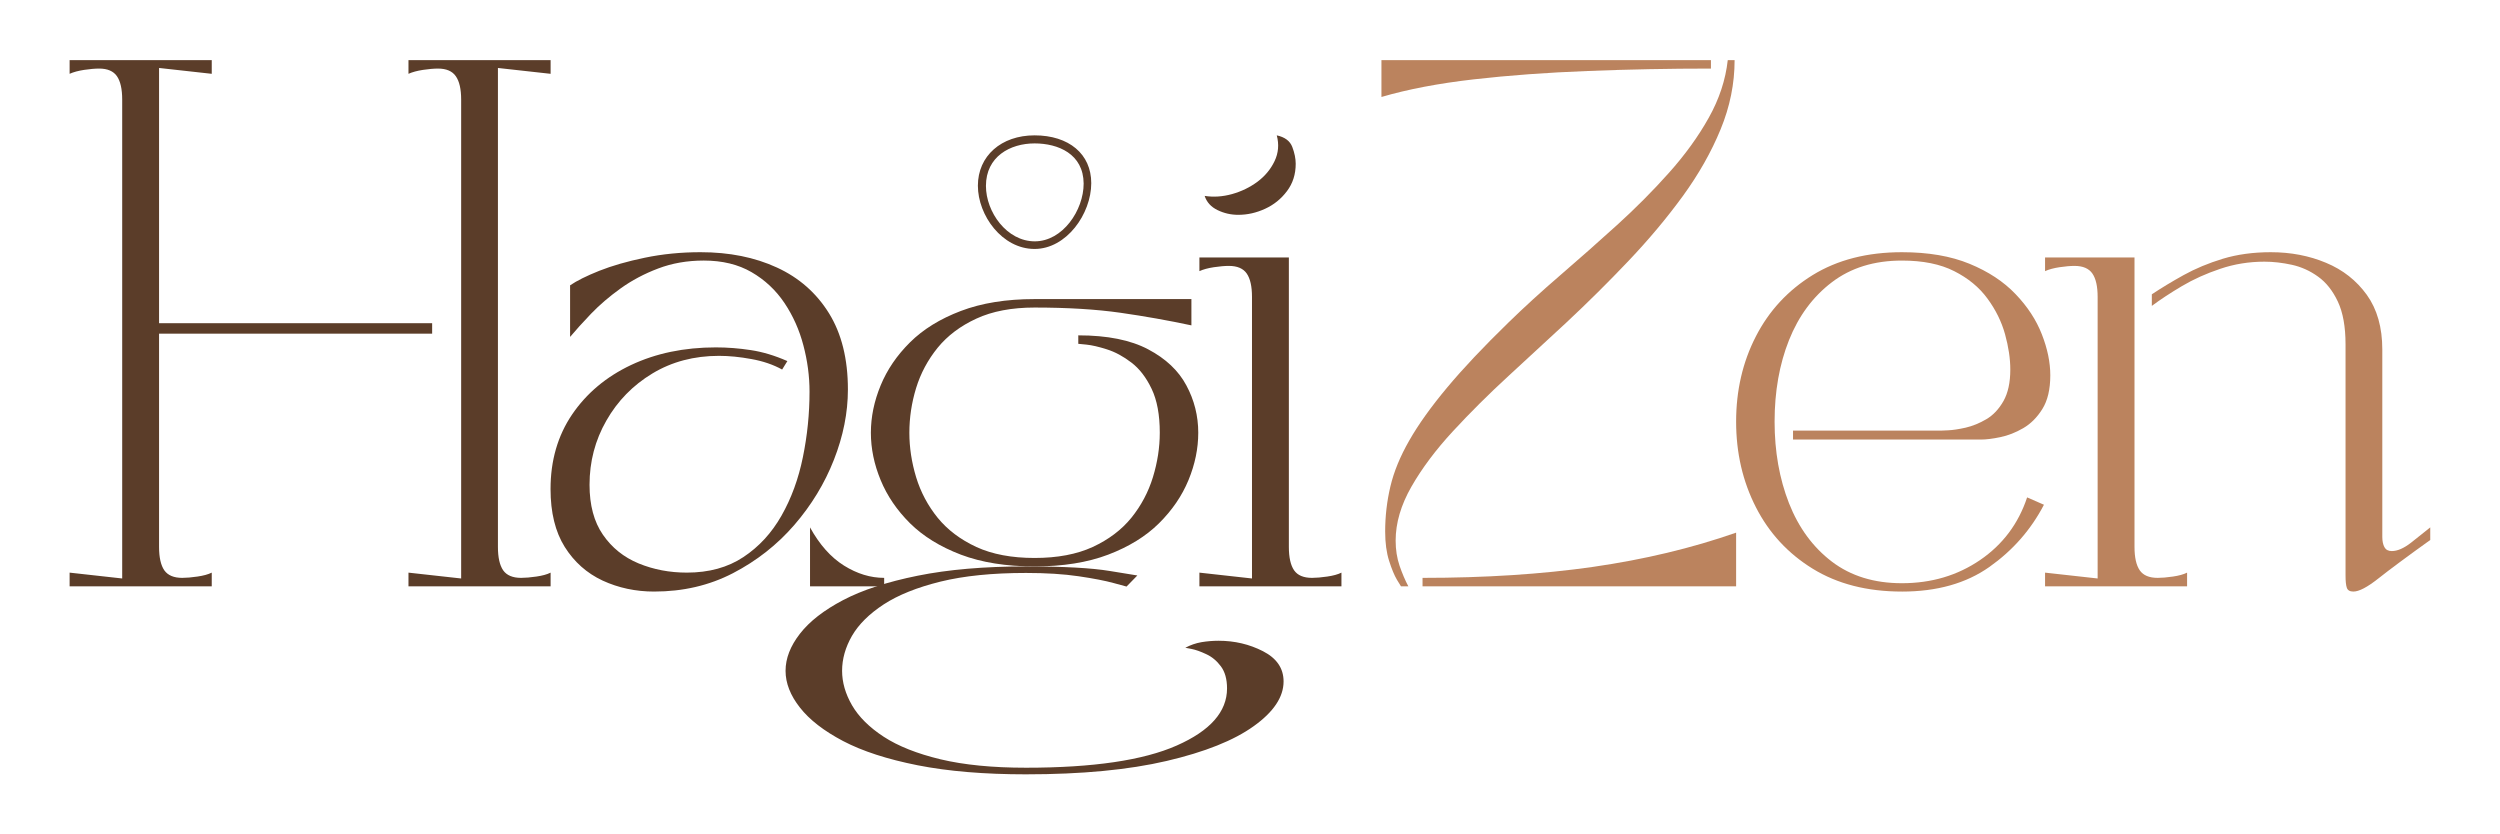 <?xml version="1.0" encoding="UTF-8" standalone="no"?> <svg xmlns="http://www.w3.org/2000/svg" xmlns:xlink="http://www.w3.org/1999/xlink" xmlns:serif="http://www.serif.com/" width="100%" height="100%" viewBox="0 0 5992 2000" version="1.1" xml:space="preserve" style="fill-rule:evenodd;clip-rule:evenodd;stroke-linejoin:round;stroke-miterlimit:2;"><rect id="Artboard1" x="0" y="0" width="5989.58" height="1996.53" style="fill:none;"></rect><g id="Artboard11" serif:id="Artboard1"><g><g><path d="M166.846,144.067l340.662,0l0,32.835l-126.269,-14.003l-0,611.792l654.525,0l0,25.109l-654.525,0l-0,510.873c-0,25.29 4.165,44.061 12.554,56.254c8.511,12.071 22.816,18.107 42.976,18.107c10.14,0 22.272,-1.026 36.456,-3.138c14.305,-2.053 25.713,-5.191 34.283,-9.416l0,32.835l-340.662,-0l0,-32.835l126.028,14.003l0,-1147.77c0,-25.23 -4.225,-43.941 -12.554,-56.012c-8.39,-12.193 -22.635,-18.349 -42.734,-18.349c-10.14,-0 -22.151,1.086 -35.973,3.138c-13.883,2.113 -25.472,5.252 -34.767,9.416l0,-32.835Zm812.182,1261.25l-0,-32.835l126.269,14.003l0,-1147.77c0,-25.23 -4.285,-43.941 -12.796,-56.012c-8.39,-12.193 -22.634,-18.349 -42.733,-18.349c-10.141,-0 -22.152,1.086 -35.974,3.138c-13.882,2.113 -25.471,5.252 -34.766,9.416l-0,-32.835l340.662,0l-0,32.835l-126.27,-14.003l0,1147.77c0,25.29 4.165,44.061 12.555,56.254c8.51,12.071 22.815,18.107 42.975,18.107c10.14,0 22.333,-1.026 36.698,-3.138c14.305,-2.053 25.652,-5.191 34.042,-9.416l-0,32.835l-340.662,-0Z" style="fill:#5b3d29;fill-rule:nonzero;"></path></g></g><g><g><path d="M1567.98,1417.87c-44.424,0 -85.649,-8.812 -123.614,-26.316c-37.845,-17.685 -68.084,-44.544 -90.779,-80.639c-22.695,-36.215 -34.042,-82.449 -34.042,-138.824c-0,-68.205 17.202,-127.778 51.667,-178.66c34.585,-50.822 81.664,-90.357 141.238,-118.544c59.694,-28.127 127.477,-42.251 203.287,-42.251c27.644,0 55.59,2.173 83.777,6.519c28.127,4.225 57.341,12.977 87.64,26.316l-12.554,20.28c-21.125,-11.709 -45.571,-20.099 -73.396,-25.109c-27.704,-5.13 -53.719,-7.726 -77.983,-7.726c-59.754,0 -112.93,14.124 -159.587,42.251c-46.717,28.188 -83.476,65.851 -110.335,112.991c-26.92,47.019 -40.319,98.263 -40.319,153.793c-0,48.769 10.683,88.727 32.11,119.751c21.367,31.084 49.977,54.021 85.709,68.808c35.732,14.667 74.18,21.971 115.405,21.971c52.934,-0 98.082,-12.374 135.444,-37.181c37.483,-24.747 67.964,-57.944 91.503,-99.47c23.661,-41.648 40.682,-88.365 51.184,-140.032c10.623,-51.787 15.935,-104.178 15.935,-157.173c-0,-36.999 -4.95,-73.939 -14.728,-110.818c-9.657,-36.999 -24.807,-70.86 -45.389,-101.643c-20.643,-30.722 -46.959,-55.349 -78.949,-73.879c-31.869,-18.469 -70.015,-27.764 -114.439,-27.764c-39.595,-0 -76.052,6.398 -109.369,19.073c-33.197,12.554 -63.196,28.489 -90.055,47.804c-26.92,19.314 -50.46,39.534 -70.74,60.599c-20.16,21.126 -36.879,39.595 -50.218,55.53l-0,-123.614c15.935,-10.925 39.172,-22.514 69.774,-34.766c30.723,-12.193 67.119,-22.695 109.128,-31.387c42.13,-8.812 86.735,-13.278 133.754,-13.278c69.05,-0 130.012,12.252 183.006,36.697c52.935,24.325 94.522,60.842 124.821,109.611c30.24,48.77 45.39,109.732 45.39,182.765c-0,55.53 -11.227,111.723 -33.559,168.52c-22.212,56.677 -53.961,108.827 -95.125,156.449c-41.225,47.502 -90.236,85.95 -147.033,115.405c-56.676,29.334 -119.509,43.941 -188.559,43.941Zm551.192,-12.554l-177.695,-0l-0,-141.239c22.695,41.225 49.796,71.706 81.363,91.503c31.507,19.677 63.618,29.455 96.332,29.455l-0,20.281Z" style="fill:#5b3d29;fill-rule:nonzero;"></path></g></g><path d="M2459.25,1855.93c-100.032,-0 -186.584,-7.259 -259.657,-21.683c-72.896,-14.47 -132.49,-33.843 -178.781,-58.071c-46.114,-24.275 -80.7,-51.048 -103.58,-80.319c-22.968,-29.177 -34.408,-58.543 -34.408,-88.05c0,-29.695 11.44,-59.296 34.408,-88.803c22.88,-29.554 57.466,-56.469 103.58,-80.696c46.291,-24.228 105.885,-43.742 178.781,-58.449c73.073,-14.8 159.625,-22.248 259.657,-22.248c90.1,0 156.966,3.677 200.774,10.936c43.986,7.164 65.979,10.747 65.979,10.747l-25.895,26.584c-0,0 -10.198,-2.734 -30.506,-8.296c-20.397,-5.656 -48.509,-11.124 -84.425,-16.403c-35.738,-5.279 -77.684,-7.919 -125.927,-7.919c-80.433,0 -148.806,6.929 -205.03,20.74c-56.046,13.858 -101.451,32.052 -136.214,54.677c-34.586,22.626 -59.86,47.702 -75.911,75.229c-15.874,27.622 -23.766,55.62 -23.766,83.901c-0,27.528 7.892,55.055 23.766,82.582c16.051,27.622 41.325,52.792 75.911,75.417c34.763,22.625 80.168,40.631 136.214,54.112c56.224,13.434 124.597,20.174 205.03,20.174c160.513,0 280.942,-17.723 361.109,-53.169c80.345,-35.446 120.607,-81.073 120.607,-136.882c-0,-22.248 -4.967,-39.971 -14.899,-53.169c-9.755,-13.104 -21.461,-22.767 -35.118,-29.036c-13.479,-6.316 -25.185,-10.464 -35.117,-12.443c-9.933,-1.886 -14.899,-2.829 -14.899,-2.829c12.238,-6.551 25.186,-11.029 38.665,-13.386c13.657,-2.263 27.403,-3.394 41.148,-3.394c38.31,0 73.783,8.343 106.417,25.076c32.812,16.828 49.307,40.961 49.307,72.401c0,37.425 -23.944,73.201 -71.654,107.28c-47.533,34.174 -117.059,61.937 -208.578,83.336c-91.341,21.353 -203.611,32.053 -336.988,32.053Z" style="fill:#5b3d29;fill-rule:nonzero;"></path><path d="M2479.65,1357.61c-68.084,0 -126.994,-9.416 -176.729,-28.247c-49.615,-18.953 -90.175,-44.002 -121.682,-75.086c-31.387,-31.205 -54.926,-65.73 -70.499,-103.575c-15.633,-37.784 -23.419,-75.629 -23.419,-113.474c0,-37.784 7.786,-75.628 23.419,-113.473c15.573,-37.784 39.112,-72.249 70.499,-103.334c31.507,-31.205 72.067,-56.254 121.682,-75.085c49.735,-18.953 108.645,-28.489 176.729,-28.489l375.912,-0l-0,63.014c-54.745,-11.71 -111.301,-21.79 -169.728,-30.179c-58.427,-8.33 -127.175,-12.555 -206.184,-12.555c-54.745,-0 -101.281,8.873 -139.548,26.558c-38.147,17.564 -69.05,40.802 -92.711,69.774c-23.539,28.972 -40.742,61.203 -51.666,96.573c-10.805,35.249 -16.176,70.982 -16.176,107.196c-0,35.25 5.371,70.74 16.176,106.473c10.924,35.732 28.127,68.204 51.666,97.297c23.661,28.972 54.564,52.331 92.711,70.016c38.267,17.564 84.803,26.316 139.548,26.316c54.685,-0 101.161,-8.752 139.307,-26.316c38.267,-17.685 69.171,-41.044 92.71,-70.016c23.48,-29.093 40.682,-61.565 51.667,-97.297c10.925,-35.733 16.418,-71.223 16.418,-106.473c-0,-42.975 -6.519,-78.043 -19.557,-105.264c-13.037,-27.343 -29.213,-48.347 -48.528,-63.014c-19.314,-14.788 -38.87,-25.351 -58.668,-31.628c-19.677,-6.277 -35.973,-10.02 -49.011,-11.348c-13.037,-1.267 -19.556,-1.931 -19.556,-1.931l0,-20.28c69.654,-0 125.545,11.226 167.555,33.559c42.13,22.212 72.671,51.063 91.503,86.433c18.952,35.249 28.489,73.094 28.489,113.473c0,37.845 -7.847,75.69 -23.419,113.474c-15.633,37.845 -39.233,72.37 -70.74,103.575c-31.386,31.084 -71.947,56.133 -121.682,75.086c-49.615,18.831 -108.404,28.247 -176.488,28.247Z" style="fill:#5b3d29;fill-rule:nonzero;"></path><g><g><path d="M2874.75,649.87l0,-32.835l214.393,0l-0,693.638c-0,25.29 4.165,44.061 12.554,56.254c8.33,12.071 22.695,18.107 42.976,18.107c9.959,0 22.091,-1.026 36.456,-3.138c14.305,-2.053 25.652,-5.191 34.042,-9.416l0,32.835l-340.421,-0l0,-32.835l126.028,14.003l0,-674.806c0,-25.23 -4.225,-43.941 -12.554,-56.013c-8.39,-12.192 -22.695,-18.348 -42.975,-18.348c-10.02,-0 -21.971,1.086 -35.974,3.138c-13.882,2.113 -25.35,5.251 -34.525,9.416Zm12.555,-180.351c21.065,3.38 42.975,1.932 65.67,-4.345c22.694,-6.398 43.035,-16.297 61.082,-29.697c17.987,-13.52 31.628,-29.937 40.802,-49.252c9.296,-19.315 11.106,-39.897 5.312,-61.807c19.315,4.225 31.688,13.46 37.181,27.765c5.432,14.365 8.208,27.765 8.208,40.319c0,25.29 -7.001,47.2 -21.004,65.67c-13.883,18.53 -31.326,32.594 -52.391,42.251c-20.945,9.657 -42.372,14.486 -64.222,14.486c-17.564,-0 -34.162,-3.742 -49.735,-11.348c-15.633,-7.544 -25.954,-18.892 -30.903,-34.042Z" style="fill:#5b3d29;fill-rule:nonzero;"></path></g></g><g><g><path d="M3319.97,1274.22c0,-36.999 4.165,-73.154 12.555,-108.403c8.329,-35.37 23.479,-72.189 45.389,-110.335c21.85,-38.267 51.969,-80.397 90.296,-126.27c38.267,-45.872 87.218,-97.78 146.792,-155.724c37.965,-37 79.673,-75.086 125.062,-114.198c45.39,-39.112 90.538,-79.009 135.444,-119.751c45.027,-40.863 86.675,-82.691 124.821,-125.545c38.267,-42.794 70.016,-86.675 95.125,-131.581c25.23,-45.028 40.44,-91.141 45.631,-138.342l16.417,0c0,56.375 -11.226,111.663 -33.559,165.865c-22.212,54.262 -52.512,107.679 -90.779,160.312c-38.327,52.511 -81.604,104.178 -129.891,155c-48.287,50.882 -98.143,100.315 -149.447,148.24c-44.605,41.225 -90.658,83.717 -138.1,127.477c-47.502,43.639 -91.865,87.761 -133.03,132.305c-41.224,44.605 -74.482,88.968 -99.712,133.03c-25.29,44.122 -37.905,87.278 -37.905,129.408c0,21.729 3.139,41.889 9.416,60.358c6.398,18.53 13.4,34.948 21.005,49.253l-17.625,-0c0,-0 -3.259,-5.191 -9.657,-15.694c-6.277,-10.623 -12.555,-25.712 -18.832,-45.389c-6.277,-19.797 -9.416,-43.096 -9.416,-70.016Zm841.154,2.415l-0,128.684l-751.582,-0l0,-20.281c149.689,0 285.857,-8.752 408.505,-26.316c122.769,-17.685 237.148,-45.027 343.077,-82.087Zm-60.359,-1132.56l0,20.281c-99.349,-0 -197.733,1.931 -295.272,5.794c-97.54,3.742 -188.56,10.382 -273.061,20.039c-84.502,9.657 -158.32,23.781 -221.395,42.251l0,-88.365l789.728,0Z" style="fill:#bb835e;fill-rule:nonzero;"></path></g></g><g><g><path d="M4558.53,1417.87c-83.234,0 -154.517,-18.228 -213.909,-54.805c-59.272,-36.517 -104.662,-85.709 -136.169,-147.516c-31.567,-61.807 -47.321,-130.132 -47.321,-204.977c0,-74.844 15.754,-142.928 47.321,-204.252c31.507,-61.445 76.897,-110.456 136.169,-147.033c59.392,-36.517 130.675,-54.805 213.909,-54.805c63.075,-0 117.095,9.295 162.002,27.764c45.027,18.53 81.846,42.734 110.335,72.672c28.61,29.817 49.615,61.927 63.014,96.332c13.52,34.464 20.281,67.239 20.281,98.263c-0,33.68 -6.398,60.6 -19.074,80.88c-12.554,20.16 -27.885,35.43 -45.872,45.872c-18.047,10.503 -36.336,17.625 -54.805,21.488c-18.53,3.863 -34.163,5.794 -46.838,5.794l-450.032,0l0,-21.487l355.631,-0c0,-0 5.432,-0.242 16.418,-0.724c10.925,-0.483 24.747,-2.536 41.526,-6.278c16.719,-3.863 33.318,-10.623 49.735,-20.28c16.418,-9.657 30.059,-24.143 41.044,-43.458c10.925,-19.315 16.418,-44.484 16.418,-75.569c-0,-26.074 -4.226,-54.201 -12.555,-84.501c-8.39,-30.24 -22.453,-58.789 -42.251,-85.709c-19.797,-27.041 -46.355,-48.89 -79.673,-65.67c-33.197,-16.9 -74.965,-25.35 -125.304,-25.35c-66.514,-0 -122.406,17.322 -167.796,51.908c-45.389,34.464 -79.673,80.759 -102.85,138.824c-23.057,57.944 -34.525,123.07 -34.525,195.319c-0,71.465 11.468,136.652 34.525,195.561c23.177,58.789 57.461,105.446 102.85,140.031c45.39,34.465 101.282,51.667 167.796,51.667c70.62,0 133.09,-18.469 187.353,-55.529c54.201,-37 91.805,-87.037 112.749,-150.172l40.319,17.625c-31.084,59.754 -74.603,109.369 -130.615,148.964c-55.892,39.474 -125.787,59.151 -209.806,59.151Z" style="fill:#bb835e;fill-rule:nonzero;"></path></g></g><g><g><path d="M5157.5,733.165l0,-27.765c22.695,-15.09 48.106,-30.481 76.293,-46.114c28.127,-15.572 59.453,-28.61 93.917,-39.112c34.586,-10.442 72.913,-15.693 114.923,-15.693c47.924,-0 92.046,8.45 132.305,25.35c40.38,16.78 72.973,42.372 97.781,76.776c24.746,34.464 37.18,78.164 37.18,131.098l0,449.066c0,10.14 1.69,18.349 5.07,24.626c3.38,6.277 9.235,9.416 17.625,9.416c13.52,0 28.851,-6.639 46.114,-20.039c17.202,-13.52 32.593,-25.713 46.113,-36.698l0,30.179c-56.374,40.44 -97.78,71.163 -124.338,92.228c-26.437,20.884 -46.355,31.386 -59.875,31.386c-8.39,0 -13.641,-3.018 -15.693,-8.933c-2.113,-5.794 -3.139,-15.814 -3.139,-30.179l0,-553.606c0,-42.01 -6.156,-76.052 -18.349,-102.127c-12.253,-26.074 -28.006,-45.993 -47.321,-59.875c-19.314,-14.003 -40.319,-23.48 -63.014,-28.489c-22.695,-4.95 -44.605,-7.485 -65.67,-7.485c-37.06,0 -72.369,5.734 -105.989,17.142c-33.68,11.287 -64.342,25.109 -91.986,41.527c-27.704,16.417 -51.667,32.231 -71.947,47.321Zm84.502,672.15l-340.421,-0l-0,-32.835l126.028,14.003l-0,-674.806c-0,-25.23 -4.225,-43.941 -12.555,-56.013c-8.389,-12.192 -22.694,-18.348 -42.975,-18.348c-10.019,-0 -21.97,1.086 -35.973,3.138c-13.883,2.113 -25.351,5.251 -34.525,9.416l-0,-32.835l214.392,0l0,693.638c0,25.29 4.165,44.061 12.555,56.254c8.329,12.071 22.695,18.107 42.975,18.107c9.959,0 22.091,-1.026 36.457,-3.138c14.304,-2.053 25.652,-5.191 34.042,-9.416l-0,32.835Z" style="fill:#bb835e;fill-rule:nonzero;"></path></g></g><path d="M2479.59,596.694c-77.742,0 -135.806,-80.457 -135.806,-151.62c-0,-71.162 55.891,-120.656 135.806,-120.656c82.57,0 135.927,44.907 135.927,114.5c-0,73.697 -59.393,157.776 -135.927,157.776Zm-0,-252.961c-58.186,-0 -116.492,31.386 -116.492,101.885c0,62.712 50.158,132.848 117.035,132.848c66.877,0 117.155,-74.422 117.155,-138.462c-0.543,-71.042 -60.961,-96.271 -117.698,-96.271Z" style="fill:#5b3d29;fill-rule:nonzero;"></path></g></svg> 